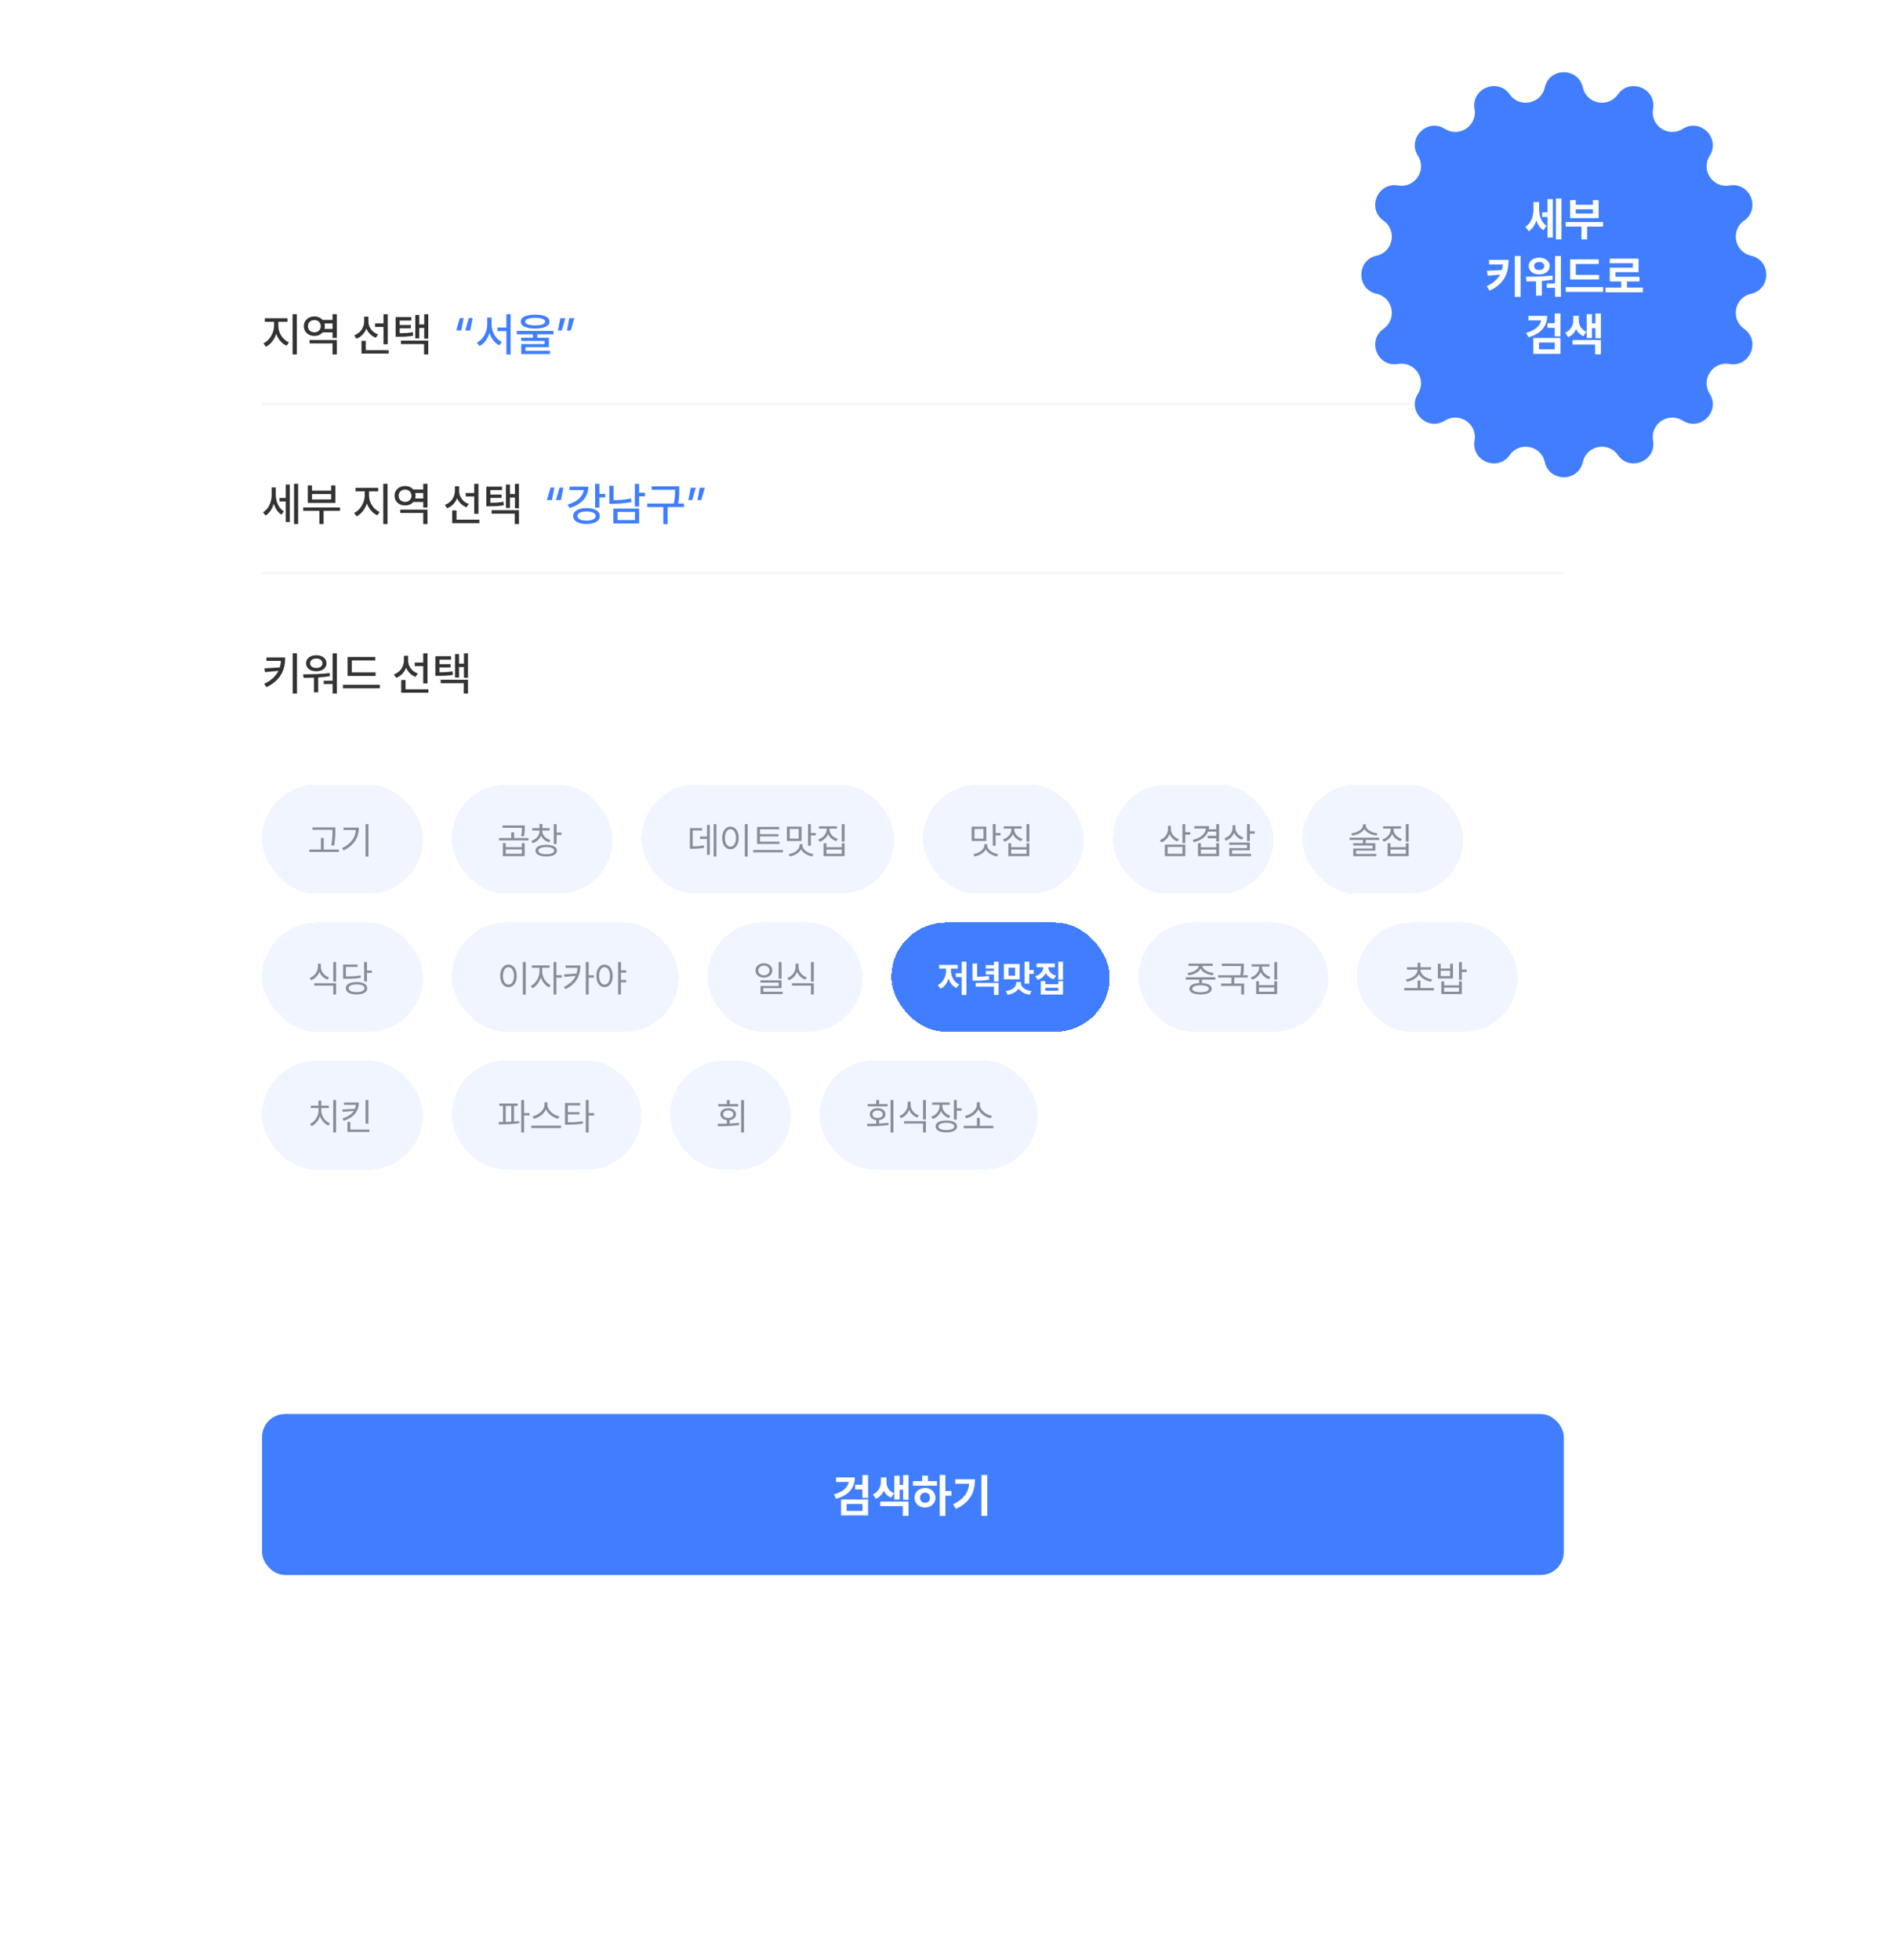 <svg width="657" height="682" viewBox="0 0 657 682" fill="none" xmlns="http://www.w3.org/2000/svg">
<g filter="url(#filter0_d_1_557)">
<rect x="53.185" y="61.042" width="530" height="530" rx="20" fill="white"/>
</g>
<rect width="453" height="320" transform="translate(91.186 84)" fill="white"/>
<rect x="91.186" y="92" width="453" height="48" fill="white"/>
<path d="M96.857 113.453C96.857 115.797 98.389 118.219 100.545 119.141L99.732 120.297C98.084 119.57 96.772 118.031 96.123 116.156C95.475 118.156 94.154 119.859 92.529 120.656L91.67 119.484C93.779 118.5 95.342 115.859 95.357 113.453V111.969H92.154V110.734H100.045V111.969H96.857V113.453ZM103.295 109.328V123.328H101.811V109.328H103.295ZM117.201 118.312V123.328H115.717V119.484H107.717V118.312H117.201ZM117.201 109.328V117.578H115.717V115.656H112.264C111.615 116.422 110.592 116.883 109.404 116.875C107.295 116.891 105.732 115.484 105.732 113.484C105.732 111.516 107.295 110.094 109.404 110.109C110.592 110.102 111.607 110.562 112.264 111.328H115.717V109.328H117.201ZM109.404 111.359C108.092 111.359 107.154 112.234 107.154 113.484C107.154 114.766 108.092 115.625 109.404 115.625C110.67 115.625 111.623 114.766 111.623 113.484C111.623 112.234 110.67 111.359 109.404 111.359ZM112.92 114.438H115.717V112.547H112.92C112.998 112.844 113.045 113.156 113.045 113.484C113.045 113.82 112.998 114.141 112.92 114.438ZM128.201 111.891C128.201 113.781 129.467 115.625 131.576 116.359L130.764 117.516C129.232 116.93 128.092 115.773 127.498 114.312C126.889 115.938 125.693 117.219 124.045 117.844L123.248 116.672C125.42 115.891 126.717 113.953 126.732 111.844V110.188H128.201V111.891ZM134.936 109.344V119.781H133.451V113.75H130.498V112.531H133.451V109.344H134.936ZM135.248 121.828V123.031H125.795V118.609H127.295V121.828H135.248ZM143.139 110.328V111.531H139.092V113.094H142.982V114.234H139.092V115.938C140.967 115.922 142.201 115.852 143.639 115.578L143.779 116.797C142.139 117.109 140.811 117.172 138.576 117.156H137.67V110.328H143.139ZM149.029 109.344V117.844H147.623V114.109H145.904V117.734H144.514V109.594H145.904V112.906H147.623V109.344H149.029ZM149.029 118.516V123.328H147.561V119.719H139.514V118.516H149.029Z" fill="#333333"/>
<path d="M158.764 114.984L160.014 110.672H161.342L160.514 114.984H158.764ZM161.904 114.984L163.154 110.672H164.482L163.654 114.984H161.904ZM171.061 112.891C171.061 115.453 172.498 118 174.639 118.969L173.732 120.156C172.139 119.359 170.943 117.773 170.326 115.859C169.709 117.875 168.482 119.578 166.873 120.422L165.936 119.219C168.107 118.188 169.561 115.484 169.561 112.891V110.5H171.061V112.891ZM177.686 109.328V123.359H176.217V115.188H173.092V113.984H176.217V109.328H177.686ZM186.217 109.484C189.373 109.484 191.217 110.344 191.217 111.891C191.217 113.453 189.373 114.312 186.217 114.312C183.061 114.312 181.217 113.453 181.217 111.891C181.217 110.344 183.061 109.484 186.217 109.484ZM186.217 110.594C183.982 110.609 182.748 111.062 182.764 111.891C182.748 112.766 183.982 113.203 186.217 113.203C188.451 113.203 189.686 112.766 189.686 111.891C189.686 111.062 188.451 110.609 186.217 110.594ZM192.607 115.141V116.312H186.951V117.516H190.998V120.797H182.842V122.047H191.389V123.188H181.389V119.719H189.529V118.625H181.373V117.516H185.467V116.312H179.842V115.141H192.607ZM199.873 110.703L198.623 115.016H197.295L198.123 110.703H199.873ZM196.732 110.703L195.482 115.016H194.154L194.982 110.703H196.732Z" fill="#407EFF"/>
<rect x="91.186" y="140" width="453" height="1" fill="#F7F7F7"/>
<rect x="91.186" y="151" width="453" height="48" fill="white"/>
<path d="M95.967 172.156C95.967 174.391 96.904 176.781 98.779 177.922L97.951 179.062C96.639 178.273 95.748 176.875 95.279 175.25C94.756 177.031 93.795 178.547 92.436 179.375L91.514 178.266C93.498 177.078 94.529 174.609 94.529 172.219V169.609H95.967V172.156ZM103.748 168.328V182.328H102.326V168.328H103.748ZM100.842 168.594V181.641H99.436V174.484H97.264V173.25H99.436V168.594H100.842ZM118.326 176.562V177.734H112.607V182.328H111.154V177.734H105.514V176.562H118.326ZM108.576 168.891V170.719H115.232V168.891H116.717V174.969H107.107V168.891H108.576ZM108.576 173.781H115.232V171.906H108.576V173.781ZM128.42 172.453C128.42 174.797 129.951 177.219 132.107 178.141L131.295 179.297C129.646 178.57 128.334 177.031 127.686 175.156C127.037 177.156 125.717 178.859 124.092 179.656L123.232 178.484C125.342 177.5 126.904 174.859 126.92 172.453V170.969H123.717V169.734H131.607V170.969H128.42V172.453ZM134.857 168.328V182.328H133.373V168.328H134.857ZM148.764 177.312V182.328H147.279V178.484H139.279V177.312H148.764ZM148.764 168.328V176.578H147.279V174.656H143.826C143.178 175.422 142.154 175.883 140.967 175.875C138.857 175.891 137.295 174.484 137.295 172.484C137.295 170.516 138.857 169.094 140.967 169.109C142.154 169.102 143.17 169.562 143.826 170.328H147.279V168.328H148.764ZM140.967 170.359C139.654 170.359 138.717 171.234 138.717 172.484C138.717 173.766 139.654 174.625 140.967 174.625C142.232 174.625 143.186 173.766 143.186 172.484C143.186 171.234 142.232 170.359 140.967 170.359ZM144.482 173.438H147.279V171.547H144.482C144.561 171.844 144.607 172.156 144.607 172.484C144.607 172.82 144.561 173.141 144.482 173.438ZM159.764 170.891C159.764 172.781 161.029 174.625 163.139 175.359L162.326 176.516C160.795 175.93 159.654 174.773 159.061 173.312C158.451 174.938 157.256 176.219 155.607 176.844L154.811 175.672C156.982 174.891 158.279 172.953 158.295 170.844V169.188H159.764V170.891ZM166.498 168.344V178.781H165.014V172.75H162.061V171.531H165.014V168.344H166.498ZM166.811 180.828V182.031H157.357V177.609H158.857V180.828H166.811ZM174.701 169.328V170.531H170.654V172.094H174.545V173.234H170.654V174.938C172.529 174.922 173.764 174.852 175.201 174.578L175.342 175.797C173.701 176.109 172.373 176.172 170.139 176.156H169.232V169.328H174.701ZM180.592 168.344V176.844H179.186V173.109H177.467V176.734H176.076V168.594H177.467V171.906H179.186V168.344H180.592ZM180.592 177.516V182.328H179.123V178.719H171.076V177.516H180.592Z" fill="#333333"/>
<path d="M190.326 173.984L191.576 169.672H192.904L192.076 173.984H190.326ZM193.467 173.984L194.717 169.672H196.045L195.217 173.984H193.467ZM208.576 168.328V171.859H210.607V173.062H208.576V176.641H207.092V168.328H208.576ZM204.732 169.328C204.732 172.953 202.279 175.562 198.17 176.75L197.561 175.547C200.834 174.617 202.857 172.797 203.123 170.531H198.186V169.328H204.732ZM204.107 176.797C206.936 176.797 208.732 177.844 208.732 179.547C208.732 181.266 206.936 182.312 204.107 182.312C201.295 182.312 199.451 181.266 199.467 179.547C199.451 177.844 201.295 176.797 204.107 176.797ZM204.107 177.969C202.154 177.969 200.92 178.562 200.936 179.547C200.92 180.531 202.154 181.141 204.107 181.141C206.045 181.141 207.279 180.531 207.279 179.547C207.279 178.562 206.045 177.969 204.107 177.969ZM222.404 168.344V171.453H224.451V172.688H222.404V176.234H220.92V168.344H222.404ZM222.404 176.969V182.141H213.436V176.969H222.404ZM214.889 178.125V180.953H220.967V178.125H214.889ZM213.529 169.031V174.047C215.428 174.031 217.412 173.867 219.561 173.438L219.748 174.656C217.389 175.141 215.248 175.266 213.186 175.281H212.045V169.031H213.529ZM236.373 169.203V170.438C236.373 171.766 236.373 173.203 235.982 175.203H237.998V176.422H232.326V182.344H230.826V176.422H225.232V175.203H234.482C234.904 173.211 234.904 171.742 234.904 170.438V170.422H226.795V169.203H236.373ZM245.264 169.703L244.014 174.016H242.686L243.514 169.703H245.264ZM242.123 169.703L240.873 174.016H239.545L240.373 169.703H242.123Z" fill="#407EFF"/>
<rect x="91.186" y="199" width="453" height="1" fill="#F7F7F7"/>
<rect x="91.186" y="210" width="453" height="48" fill="white"/>
<path d="M99.248 228.75C99.248 232.875 97.873 236.594 92.732 239.094L91.936 237.938C94.443 236.719 96.006 235.211 96.889 233.422L92.217 233.859L92.014 232.562L97.357 232.219C97.576 231.508 97.717 230.75 97.779 229.953H92.717V228.75H99.248ZM103.342 227.328V241.328H101.842V227.328H103.342ZM117.232 227.344V241.328H115.732V237.984H112.639V236.859H115.732V227.344H117.232ZM105.467 234.625C108.123 234.609 111.654 234.594 114.717 234.172L114.795 235.266C113.467 235.5 112.084 235.641 110.732 235.719V240.891H109.248V235.797C107.967 235.852 106.748 235.859 105.67 235.859L105.467 234.625ZM110.076 227.984C112.139 227.984 113.623 229.125 113.623 230.781C113.623 232.469 112.139 233.562 110.076 233.562C107.967 233.562 106.498 232.469 106.498 230.781C106.498 229.125 107.967 227.984 110.076 227.984ZM110.076 229.125C108.779 229.125 107.889 229.797 107.904 230.781C107.889 231.781 108.779 232.422 110.076 232.422C111.326 232.422 112.217 231.781 112.217 230.781C112.217 229.797 111.326 229.125 110.076 229.125ZM130.701 233.969V235.188H120.951V228.578H130.576V229.797H122.42V233.969H130.701ZM132.17 238.25V239.484H119.357V238.25H132.17ZM142.029 229.891C142.029 231.781 143.295 233.625 145.404 234.359L144.592 235.516C143.061 234.93 141.92 233.773 141.326 232.312C140.717 233.938 139.521 235.219 137.873 235.844L137.076 234.672C139.248 233.891 140.545 231.953 140.561 229.844V228.188H142.029V229.891ZM148.764 227.344V237.781H147.279V231.75H144.326V230.531H147.279V227.344H148.764ZM149.076 239.828V241.031H139.623V236.609H141.123V239.828H149.076ZM156.967 228.328V229.531H152.92V231.094H156.811V232.234H152.92V233.938C154.795 233.922 156.029 233.852 157.467 233.578L157.607 234.797C155.967 235.109 154.639 235.172 152.404 235.156H151.498V228.328H156.967ZM162.857 227.344V235.844H161.451V232.109H159.732V235.734H158.342V227.594H159.732V230.906H161.451V227.344H162.857ZM162.857 236.516V241.328H161.389V237.719H153.342V236.516H162.857Z" fill="#333333"/>
<g filter="url(#filter2_d_1_557)">
<rect x="91.186" y="268" width="56" height="38" rx="19" fill="#F0F5FF" shape-rendering="crispEdges"/>
<path d="M116.694 282.885V284.015C116.682 285.398 116.682 286.947 116.275 289.22L115.26 289.105C115.691 286.947 115.691 285.36 115.691 284.015V283.71H108.734V282.885H116.694ZM117.926 290.604V291.429H107.643V290.604H111.68V286.566H112.657V290.604H117.926ZM128.209 281.742V293.028H127.206V281.742H128.209ZM124.87 282.974C124.857 286.224 123.347 289.093 119.563 290.908L119.018 290.096C122.071 288.648 123.626 286.484 123.854 283.786H119.538V282.974H124.87Z" fill="#898D99"/>
</g>
<g filter="url(#filter3_d_1_557)">
<rect x="157.186" y="268" width="56" height="38" rx="19" fill="#F0F5FF" shape-rendering="crispEdges"/>
<path d="M182.618 282.212V283.037C182.618 283.85 182.618 284.776 182.313 286.008L181.323 285.894C181.628 284.688 181.628 283.824 181.628 283.037V283.024H174.874V282.212H182.618ZM183.926 286.592V287.417H173.655V286.592H177.908V284.599H178.886V286.592H183.926ZM175.991 288.369V289.753H181.577V288.369H182.58V292.876H174.988V288.369H175.991ZM175.991 292.063H181.577V290.54H175.991V292.063ZM188.725 284.18C188.725 285.563 189.867 286.808 191.53 287.29L191.061 288.09C189.759 287.684 188.756 286.839 188.255 285.754C187.766 286.985 186.725 287.925 185.398 288.382L184.891 287.595C186.579 287.074 187.747 285.729 187.747 284.18V283.951H185.195V283.126H187.747V281.691H188.75V283.126H191.276V283.951H188.725V284.18ZM193.701 281.742V284.688H195.402V285.513H193.701V288.674H192.711V281.742H193.701ZM190.083 288.953C192.406 288.953 193.803 289.689 193.803 290.972C193.803 292.267 192.406 292.99 190.083 292.99C187.747 292.99 186.338 292.267 186.338 290.972C186.338 289.689 187.747 288.953 190.083 288.953ZM190.083 289.74C188.369 289.74 187.328 290.185 187.341 290.972C187.328 291.759 188.369 292.216 190.083 292.216C191.797 292.216 192.838 291.759 192.838 290.972C192.838 290.185 191.797 289.74 190.083 289.74Z" fill="#898D99"/>
</g>
<g filter="url(#filter4_d_1_557)">
<rect x="223.186" y="268" width="88" height="38" rx="19" fill="#F0F5FF" shape-rendering="crispEdges"/>
<path d="M249.304 281.742V293.028H248.339V281.742H249.304ZM246.993 282.021V292.444H246.041V286.896H243.578V286.059H246.041V282.021H246.993ZM244.34 283.139V283.964H241.052V289.474C242.677 289.467 243.705 289.397 244.924 289.131L245.025 289.981C243.718 290.248 242.613 290.299 240.798 290.312H240.087V283.139H244.34ZM260.184 281.742V293.054H259.181V281.742H260.184ZM254.179 282.618C255.854 282.631 257.061 284.154 257.061 286.554C257.061 288.953 255.854 290.477 254.179 290.477C252.49 290.477 251.297 288.953 251.297 286.554C251.297 284.154 252.49 282.631 254.179 282.618ZM254.179 283.507C253.049 283.52 252.262 284.713 252.262 286.554C252.262 288.395 253.049 289.588 254.179 289.588C255.309 289.588 256.096 288.395 256.096 286.554C256.096 284.713 255.309 283.52 254.179 283.507ZM271.254 287.849V288.661H263.446V282.72H271.127V283.558H264.462V285.233H270.886V286.033H264.462V287.849H271.254ZM272.447 290.73V291.556H262.113V290.73H272.447ZM278.935 282.605V287.62H273.831V282.605H278.935ZM274.809 283.431V286.808H277.944V283.431H274.809ZM282.172 281.742V284.84H283.873V285.678H282.172V289.258H281.182V281.742H282.172ZM279.239 289.042C279.227 290.667 281.067 291.86 283.061 292.19L282.654 292.978C280.985 292.673 279.43 291.81 278.757 290.515C278.071 291.81 276.51 292.673 274.834 292.978L274.44 292.19C276.434 291.86 278.249 290.667 278.249 289.042V288.699H279.239V289.042ZM288.646 283.608C288.646 285.081 289.878 286.389 291.554 286.896L291.046 287.684C289.726 287.265 288.666 286.357 288.151 285.195C287.656 286.439 286.59 287.411 285.244 287.874L284.724 287.087C286.425 286.554 287.644 285.157 287.644 283.608V283.316H285.003V282.504H291.249V283.316H288.646V283.608ZM293.902 281.742V287.849H292.912V281.742H293.902ZM287.58 288.407V289.778H292.912V288.407H293.902V292.876H286.59V288.407H287.58ZM287.58 292.063H292.912V290.578H287.58V292.063Z" fill="#898D99"/>
</g>
<g filter="url(#filter5_d_1_557)">
<rect x="321.186" y="268" width="56" height="38" rx="19" fill="#F0F5FF" shape-rendering="crispEdges"/>
<path d="M343.229 282.605V287.62H338.125V282.605H343.229ZM339.103 283.431V286.808H342.238V283.431H339.103ZM346.466 281.742V284.84H348.167V285.678H346.466V289.258H345.476V281.742H346.466ZM343.533 289.042C343.521 290.667 345.361 291.86 347.354 292.19L346.948 292.978C345.279 292.673 343.724 291.81 343.051 290.515C342.365 291.81 340.804 292.673 339.128 292.978L338.734 292.19C340.728 291.86 342.543 290.667 342.543 289.042V288.699H343.533V289.042ZM352.94 283.608C352.94 285.081 354.172 286.389 355.848 286.896L355.34 287.684C354.02 287.265 352.959 286.357 352.445 285.195C351.95 286.439 350.884 287.411 349.538 287.874L349.018 287.087C350.719 286.554 351.938 285.157 351.938 283.608V283.316H349.297V282.504H355.543V283.316H352.94V283.608ZM358.196 281.742V287.849H357.206V281.742H358.196ZM351.874 288.407V289.778H357.206V288.407H358.196V292.876H350.884V288.407H351.874ZM351.874 292.063H357.206V290.578H351.874V292.063Z" fill="#898D99"/>
</g>
<g filter="url(#filter6_d_1_557)">
<rect x="387.186" y="268" width="56" height="38" rx="19" fill="#F0F5FF" shape-rendering="crispEdges"/>
<path d="M407.438 283.431C407.426 284.992 408.594 286.439 410.257 286.998L409.698 287.785C408.467 287.322 407.489 286.389 406.994 285.195C406.518 286.554 405.49 287.601 404.138 288.115L403.604 287.328C405.318 286.693 406.448 285.183 406.461 283.456V282.326H407.438V283.431ZM412.466 281.742V284.561H414.167V285.398H412.466V288.356H411.476V281.742H412.466ZM412.466 288.877V292.876H405.344V288.877H412.466ZM406.321 289.689V292.063H411.476V289.689H406.321ZM420.743 282.44C420.743 282.821 420.705 283.183 420.642 283.532H423.231V281.742H424.222V287.811H423.231V286.668H420.248V285.817H423.231V284.345H420.4C419.683 286.147 417.938 287.411 415.411 288.064L415.03 287.265C417.83 286.56 419.467 285.145 419.664 283.278H415.602V282.44H420.743ZM417.887 288.382V289.804H423.231V288.382H424.222V292.876H416.884V288.382H417.887ZM417.887 292.076H423.231V290.604H417.887V292.076ZM429.896 283.037C429.896 284.561 431.052 285.881 432.702 286.401L432.169 287.176C430.906 286.738 429.922 285.875 429.439 284.738C428.951 286.04 427.91 287.03 426.558 287.519L426.05 286.719C427.751 286.135 428.919 284.726 428.919 283.037V282.136H429.896V283.037ZM434.937 281.742V284.218H436.638V285.056H434.937V287.646H433.946V281.742H434.937ZM434.937 288.153V290.845H428.741V292.089H435.355V292.901H427.764V290.083H433.946V288.953H427.738V288.153H434.937Z" fill="#898D99"/>
</g>
<g filter="url(#filter7_d_1_557)">
<rect x="453.186" y="268" width="56" height="38" rx="19" fill="#F0F5FF" shape-rendering="crispEdges"/>
<path d="M475.305 282.237C475.305 283.646 477.336 284.713 479.367 284.967L479.012 285.729C477.234 285.494 475.495 284.694 474.784 283.469C474.061 284.694 472.315 285.494 470.557 285.729L470.214 284.967C472.232 284.713 474.276 283.646 474.276 282.237V281.806H475.305V282.237ZM479.926 286.465V287.277H475.267V288.407H478.605V290.972H471.902V292.114H478.948V292.901H470.912V290.223H477.628V289.194H470.887V288.407H474.276V287.277H469.643V286.465H479.926ZM484.94 283.608C484.94 285.081 486.172 286.389 487.848 286.896L487.34 287.684C486.02 287.265 484.959 286.357 484.445 285.195C483.95 286.439 482.884 287.411 481.538 287.874L481.018 287.087C482.719 286.554 483.938 285.157 483.938 283.608V283.316H481.297V282.504H487.543V283.316H484.94V283.608ZM490.196 281.742V287.849H489.206V281.742H490.196ZM483.874 288.407V289.778H489.206V288.407H490.196V292.876H482.884V288.407H483.874ZM483.874 292.063H489.206V290.578H483.874V292.063Z" fill="#898D99"/>
</g>
<g filter="url(#filter8_d_1_557)">
<rect x="91.186" y="316" width="56" height="38" rx="19" fill="#F0F5FF" shape-rendering="crispEdges"/>
<path d="M111.642 331.38C111.629 333.03 112.822 334.49 114.498 335.074L113.99 335.861C112.683 335.385 111.648 334.408 111.146 333.157C110.645 334.497 109.598 335.55 108.277 336.064L107.757 335.277C109.445 334.655 110.626 333.081 110.626 331.38V330.301H111.642V331.38ZM116.961 337.105V341.028H115.971V337.931H109.369V337.105H116.961ZM116.961 329.742V336.547H115.971V329.742H116.961ZM127.714 329.742V332.688H129.402V333.525H127.714V336.483H126.711V329.742H127.714ZM124.083 336.699C126.381 336.699 127.803 337.499 127.803 338.845C127.803 340.216 126.381 341.003 124.083 341.003C121.772 341.003 120.338 340.216 120.338 338.845C120.338 337.499 121.772 336.699 124.083 336.699ZM124.083 337.524C122.382 337.512 121.315 338.02 121.315 338.845C121.315 339.683 122.382 340.203 124.083 340.203C125.771 340.203 126.838 339.683 126.838 338.845C126.838 338.02 125.771 337.512 124.083 337.524ZM124.413 330.605V331.431H120.376V334.744C122.661 334.731 123.981 334.662 125.492 334.351L125.594 335.176C124.02 335.493 122.661 335.557 120.274 335.557H119.398V330.605H124.413Z" fill="#898D99"/>
</g>
<g filter="url(#filter9_d_1_557)">
<rect x="157.186" y="316" width="79" height="38" rx="19" fill="#F0F5FF" shape-rendering="crispEdges"/>
<path d="M182.948 329.742V341.054H181.945V329.742H182.948ZM176.943 330.618C178.619 330.631 179.825 332.154 179.825 334.554C179.825 336.953 178.619 338.477 176.943 338.477C175.255 338.477 174.062 336.953 174.062 334.554C174.062 332.154 175.255 330.631 176.943 330.618ZM176.943 331.507C175.813 331.52 175.026 332.713 175.026 334.554C175.026 336.395 175.813 337.588 176.943 337.588C178.073 337.588 178.86 336.395 178.86 334.554C178.86 332.713 178.073 331.52 176.943 331.507ZM188.699 333.208C188.687 335.023 189.994 337.017 191.632 337.791L191.061 338.578C189.791 337.962 188.718 336.617 188.217 335.087C187.696 336.75 186.56 338.21 185.297 338.857L184.688 338.07C186.312 337.283 187.709 335.138 187.722 333.208V331.735H185.094V330.91H191.238V331.735H188.699V333.208ZM193.612 329.742V334.312H195.504V335.163H193.612V341.028H192.622V329.742H193.612ZM201.966 330.923C201.953 334.186 200.849 337.169 196.786 339.162L196.228 338.4C198.354 337.372 199.63 336.064 200.315 334.541L196.443 334.909L196.278 334.033L200.62 333.741C200.817 333.106 200.931 332.44 200.976 331.748H196.85V330.923H201.966ZM204.848 329.742V334.338H206.676V335.176H204.848V341.028H203.857V329.742H204.848ZM210.37 330.618C212.033 330.631 213.214 332.154 213.227 334.554C213.214 336.953 212.033 338.477 210.37 338.477C208.694 338.477 207.526 336.953 207.526 334.554C207.526 332.154 208.694 330.631 210.37 330.618ZM210.37 331.507C209.253 331.52 208.466 332.713 208.466 334.554C208.466 336.395 209.253 337.588 210.37 337.588C211.5 337.588 212.262 336.395 212.262 334.554C212.262 332.713 211.5 331.52 210.37 331.507ZM217.911 332.586V333.437H216.083V335.95H217.911V336.788H216.083V341.028H215.093V329.742H216.083V332.586H217.911Z" fill="#898D99"/>
</g>
<g filter="url(#filter10_d_1_557)">
<rect x="246.186" y="316" width="54" height="38" rx="19" fill="#F0F5FF" shape-rendering="crispEdges"/>
<path d="M265.842 330.161C267.53 330.174 268.762 331.189 268.762 332.662C268.762 334.135 267.53 335.15 265.842 335.15C264.128 335.15 262.909 334.135 262.909 332.662C262.909 331.189 264.128 330.174 265.842 330.161ZM265.842 330.999C264.712 330.999 263.874 331.685 263.887 332.662C263.874 333.652 264.712 334.338 265.842 334.338C266.959 334.338 267.797 333.652 267.797 332.662C267.797 331.685 266.959 330.999 265.842 330.999ZM271.961 329.742V335.544H270.971V329.742H271.961ZM271.961 336.09V338.807H265.626V340.076H272.367V340.876H264.648V338.058H270.971V336.89H264.623V336.09H271.961ZM277.877 331.38C277.864 333.03 279.058 334.49 280.733 335.074L280.226 335.861C278.918 335.385 277.883 334.408 277.382 333.157C276.88 334.497 275.833 335.55 274.513 336.064L273.992 335.277C275.681 334.655 276.861 333.081 276.861 331.38V330.301H277.877V331.38ZM283.196 337.105V341.028H282.206V337.931H275.604V337.105H283.196ZM283.196 329.742V336.547H282.206V329.742H283.196Z" fill="#898D99"/>
</g>
<g filter="url(#filter11_d_1_557)">
<rect x="310.186" y="316" width="76" height="38" rx="19" fill="#407EFF" shape-rendering="crispEdges"/>
<path d="M336.295 329.608V341.199H334.665V334.959H332.596V333.644H334.665V329.608H336.295ZM326.347 337.747C328.286 336.849 329.229 334.649 329.238 332.512V332.032H326.836V330.726H333.296V332.032H330.894V332.512C330.89 334.541 331.828 336.665 333.776 337.504L332.825 338.788C331.483 338.16 330.576 336.948 330.077 335.475C329.579 337.046 328.659 338.357 327.312 339.026L326.347 337.747ZM340.016 330.246V334.865C341.51 334.851 342.722 334.775 344.074 334.537L344.271 335.843C342.668 336.157 341.196 336.22 339.32 336.22H338.413V330.246H340.016ZM339.54 338.308V337.006H347.503V341.172H345.887V338.308H339.54ZM343.059 334.052V332.831H345.887V332.023H343.059V330.802H345.887V329.608H347.503V336.521H345.887V334.052H343.059ZM354.838 330.416V335.749H349.343V330.416H354.838ZM350.007 339.852C352.445 339.524 353.652 338.272 353.657 336.997V336.696H355.264V336.997C355.259 338.272 356.472 339.524 358.94 339.852L358.307 341.118C356.494 340.839 355.174 340.054 354.469 338.972C353.765 340.054 352.445 340.839 350.631 341.118L350.007 339.852ZM350.946 334.465H353.239V331.7H350.946V334.465ZM356.543 337.248V329.608H358.168V332.499H359.722V333.846H358.168V337.248H356.543ZM367.06 330.254V331.543H364.74C364.825 332.773 365.705 333.985 367.505 334.474L366.697 335.735C365.377 335.354 364.452 334.564 363.927 333.554C363.406 334.649 362.459 335.516 361.09 335.933L360.269 334.667C362.114 334.142 363.002 332.854 363.088 331.543H360.709V330.254H367.06ZM362.181 341.041V336.364H363.775V337.45H368.29V336.364H369.906V341.041H362.181ZM363.775 339.744H368.29V338.698H363.775V339.744ZM368.281 335.884V329.608H369.906V335.884H368.281Z" fill="white"/>
</g>
<g filter="url(#filter12_d_1_557)">
<rect x="396.186" y="316" width="66" height="38" rx="19" fill="#F0F5FF" shape-rendering="crispEdges"/>
<path d="M422.926 335.023V335.849H418.267V337.055C420.399 337.144 421.656 337.842 421.669 339.035C421.656 340.292 420.209 341.003 417.784 341.003C415.334 341.003 413.887 340.292 413.887 339.035C413.887 337.842 415.137 337.144 417.289 337.055V335.849H412.643V335.023H422.926ZM417.784 337.816C415.969 337.829 414.89 338.273 414.902 339.035C414.89 339.784 415.969 340.229 417.784 340.229C419.574 340.229 420.666 339.784 420.666 339.035C420.666 338.273 419.574 337.829 417.784 337.816ZM422.012 330.275V331.088H418.432C418.495 332.357 420.361 333.341 422.354 333.551L421.986 334.338C420.139 334.116 418.406 333.291 417.784 332.027C417.168 333.291 415.442 334.116 413.582 334.338L413.227 333.551C415.182 333.341 417.061 332.357 417.137 331.088H413.582V330.275H422.012ZM432.854 330.301V331.113C432.854 331.958 432.854 332.967 432.574 334.325H434.212V335.138H429.515V337.22H432.93V341.028H431.927V338.045H424.944V337.22H428.524V335.138H423.878V334.325H431.571C431.863 332.941 431.863 331.958 431.863 331.113H425.186V330.301H432.854ZM439.176 331.608C439.176 333.081 440.407 334.389 442.083 334.896L441.575 335.684C440.255 335.265 439.195 334.357 438.681 333.195C438.186 334.439 437.119 335.411 435.773 335.874L435.253 335.087C436.954 334.554 438.173 333.157 438.173 331.608V331.316H435.532V330.504H441.778V331.316H439.176V331.608ZM444.432 329.742V335.849H443.441V329.742H444.432ZM438.109 336.407V337.778H443.441V336.407H444.432V340.876H437.119V336.407H438.109ZM438.109 340.063H443.441V338.578H438.109V340.063Z" fill="#898D99"/>
</g>
<g filter="url(#filter13_d_1_557)">
<rect x="472.186" y="316" width="56" height="38" rx="19" fill="#F0F5FF" shape-rendering="crispEdges"/>
<path d="M498.977 338.769V339.606H488.643V338.769H493.302V336.179H494.279V338.769H498.977ZM497.986 331.545V332.37H494.305C494.311 334.141 496.19 335.442 498.354 335.798L497.974 336.585C496.165 336.261 494.508 335.354 493.797 333.944C493.08 335.354 491.423 336.261 489.607 336.585L489.214 335.798C491.391 335.442 493.283 334.141 493.289 332.37H489.607V331.545H493.302V329.983H494.279V331.545H497.986ZM508.701 329.742V332.345H510.402V333.195H508.701V335.938H507.711V329.742H508.701ZM501.338 330.326V331.989H504.626V330.326H505.616V335.442H500.36V330.326H501.338ZM501.338 334.63H504.626V332.776H501.338V334.63ZM502.544 336.471V337.842H507.711V336.471H508.701V340.876H501.554V336.471H502.544ZM502.544 340.063H507.711V338.642H502.544V340.063Z" fill="#898D99"/>
</g>
<g filter="url(#filter14_d_1_557)">
<rect x="91.186" y="364" width="56" height="38" rx="19" fill="#F0F5FF" shape-rendering="crispEdges"/>
<path d="M116.948 377.742V389.028H115.945V377.742H116.948ZM111.807 381.424C111.807 383.315 113.127 385.144 114.828 385.867L114.27 386.642C112.968 386.064 111.864 384.839 111.337 383.341C110.829 384.928 109.731 386.229 108.43 386.845L107.871 386.07C109.547 385.309 110.829 383.404 110.829 381.424V380.522H108.176V379.71H110.816V377.958H111.807V379.71H114.435V380.522H111.807V381.424ZM124.87 378.605C124.857 381.551 123.296 383.76 119.589 384.953L119.208 384.128C121.144 383.525 122.401 382.643 123.105 381.551L119.297 381.855L119.119 381.03L123.499 380.814C123.67 380.383 123.772 379.919 123.816 379.431H119.69V378.605H124.87ZM128.196 377.755V385.956H127.206V377.755H128.196ZM128.552 388.038V388.851H120.909V385.372H121.899V388.038H128.552Z" fill="#898D99"/>
</g>
<g filter="url(#filter15_d_1_557)">
<rect x="157.186" y="364" width="66" height="38" rx="19" fill="#F0F5FF" shape-rendering="crispEdges"/>
<path d="M180.13 378.974V379.799H178.873V385.232C179.482 385.188 180.085 385.137 180.663 385.067L180.714 385.804C178.327 386.185 175.623 386.223 173.63 386.235L173.503 385.385L175.026 385.372V379.799H173.782V378.974H180.13ZM182.377 377.742V382.274H184.269V383.112H182.377V389.028H181.387V377.742H182.377ZM175.991 385.359C176.62 385.347 177.273 385.321 177.921 385.283V379.799H175.991V385.359ZM190.502 379.405C190.502 381.335 192.711 383.062 194.679 383.43L194.222 384.268C192.521 383.874 190.724 382.662 189.994 380.992C189.264 382.655 187.474 383.868 185.767 384.268L185.31 383.43C187.265 383.049 189.461 381.348 189.461 379.405V378.542H190.502V379.405ZM195.212 386.667V387.492H184.878V386.667H195.212ZM201.902 378.771V379.608H197.611V381.944H201.648V382.757H197.611V385.486C199.643 385.486 201.071 385.404 202.766 385.118L202.88 385.943C201.115 386.235 199.63 386.299 197.497 386.312H196.608V378.771H201.902ZM204.848 377.742V382.287H206.739V383.138H204.848V389.028H203.857V377.742H204.848Z" fill="#898D99"/>
</g>
<g filter="url(#filter16_d_1_557)">
<rect x="233.186" y="364" width="42" height="38" rx="19" fill="#F0F5FF" shape-rendering="crispEdges"/>
<path d="M258.897 377.742V389.028H257.907V377.742H258.897ZM249.706 386.02C250.671 386.013 251.775 386.007 252.918 385.969V384.737C251.566 384.591 250.684 383.823 250.696 382.693C250.684 381.424 251.775 380.599 253.4 380.599C255.025 380.599 256.13 381.424 256.13 382.693C256.13 383.811 255.254 384.579 253.921 384.725V385.931C255.013 385.886 256.117 385.804 257.158 385.664L257.234 386.426C254.721 386.832 251.953 386.87 249.858 386.87L249.706 386.02ZM256.866 379.139V379.951H249.947V379.139H252.918V377.755H253.921V379.139H256.866ZM253.4 381.373C252.359 381.373 251.623 381.906 251.623 382.693C251.623 383.48 252.359 383.988 253.4 383.976C254.454 383.988 255.178 383.48 255.178 382.693C255.178 381.906 254.454 381.373 253.4 381.373Z" fill="#898D99"/>
</g>
<g filter="url(#filter17_d_1_557)">
<rect x="285.186" y="364" width="76" height="38" rx="19" fill="#F0F5FF" shape-rendering="crispEdges"/>
<path d="M310.897 377.742V389.028H309.907V377.742H310.897ZM301.706 386.02C302.671 386.013 303.775 386.007 304.918 385.969V384.737C303.566 384.591 302.684 383.823 302.696 382.693C302.684 381.424 303.775 380.599 305.4 380.599C307.025 380.599 308.13 381.424 308.13 382.693C308.13 383.811 307.254 384.579 305.921 384.725V385.931C307.013 385.886 308.117 385.804 309.158 385.664L309.234 386.426C306.721 386.832 303.953 386.87 301.858 386.87L301.706 386.02ZM308.866 379.139V379.951H301.947V379.139H304.918V377.755H305.921V379.139H308.866ZM305.4 381.373C304.359 381.373 303.623 381.906 303.623 382.693C303.623 383.48 304.359 383.988 305.4 383.976C306.454 383.988 307.178 383.48 307.178 382.693C307.178 381.906 306.454 381.373 305.4 381.373ZM316.877 379.38C316.864 381.03 318.058 382.49 319.733 383.074L319.226 383.861C317.918 383.385 316.883 382.408 316.382 381.157C315.88 382.497 314.833 383.55 313.513 384.064L312.992 383.277C314.681 382.655 315.861 381.081 315.861 379.38V378.301H316.877V379.38ZM322.196 385.105V389.028H321.206V385.931H314.604V385.105H322.196ZM322.196 377.742V384.547H321.206V377.742H322.196ZM327.935 379.888C327.935 381.36 329.039 382.681 330.702 383.227L330.232 384.014C328.931 383.588 327.947 382.687 327.465 381.551C326.976 382.846 325.935 383.855 324.583 384.344L324.075 383.544C325.764 382.973 326.944 381.513 326.957 379.888V379.405H324.38V378.58H330.474V379.405H327.935V379.888ZM332.937 377.742V380.624H334.638V381.462H332.937V384.56H331.946V377.742H332.937ZM329.318 384.864C331.642 384.864 333.038 385.626 333.038 386.921C333.038 388.241 331.642 389.003 329.318 389.003C326.995 389.003 325.573 388.241 325.573 386.921C325.573 385.626 326.995 384.864 329.318 384.864ZM329.318 385.664C327.617 385.664 326.563 386.134 326.576 386.921C326.563 387.733 327.617 388.203 329.318 388.203C331.032 388.203 332.073 387.733 332.073 386.921C332.073 386.134 331.032 385.664 329.318 385.664ZM345.683 386.73V387.556H335.349V386.73H339.97V383.963H340.947V386.73H345.683ZM340.973 379.38C340.973 381.271 343.207 382.922 345.175 383.265L344.73 384.09C343.01 383.741 341.195 382.573 340.465 380.941C339.722 382.566 337.919 383.741 336.199 384.09L335.755 383.265C337.723 382.922 339.932 381.271 339.932 379.38V378.517H340.973V379.38Z" fill="#898D99"/>
</g>
<rect x="91.186" y="492" width="453" height="56" rx="8" fill="#407EFF"/>
<path d="M297.482 514.047C297.482 515.276 297.23 516.383 296.725 517.367C296.219 518.346 295.48 519.185 294.506 519.883C293.537 520.576 292.357 521.115 290.967 521.5L290.186 519.953C291.696 519.542 292.891 518.964 293.771 518.219C294.652 517.474 295.178 516.615 295.35 515.641H290.951V514.047H297.482ZM302.092 521.188H300.107V518.234H297.576V516.609H300.107V513.234H302.092V521.188ZM302.092 527.266H292.67V521.75H302.092V527.266ZM294.623 525.703H300.123V523.312H294.623V525.703ZM308.482 515.688C308.482 516.531 308.701 517.299 309.139 517.992C309.581 518.68 310.253 519.203 311.154 519.562L310.076 521.094C309.493 520.859 308.988 520.534 308.561 520.117C308.139 519.701 307.798 519.216 307.537 518.664C307.266 519.305 306.902 519.867 306.443 520.352C305.985 520.831 305.436 521.203 304.795 521.469L303.732 519.922C304.373 519.646 304.902 519.281 305.318 518.828C305.74 518.375 306.05 517.88 306.248 517.344C306.446 516.802 306.545 516.25 306.545 515.688V514.047H308.482V515.688ZM316.154 521.844H314.264V518.312H313.076V521.766H311.217V513.453H313.076V516.688H314.264V513.234H316.154V521.844ZM316.154 527.438H314.17V524.062H306.326V522.469H316.154V527.438ZM328.982 518.781H331.076V520.422H328.982V527.438H327.014V513.219H328.982V518.781ZM326.045 516.938H317.686V515.344H320.904V513.438H322.904V515.344H326.045V516.938ZM321.904 517.734C322.592 517.734 323.209 517.88 323.756 518.172C324.308 518.458 324.74 518.859 325.053 519.375C325.37 519.891 325.529 520.474 325.529 521.125C325.529 521.776 325.37 522.359 325.053 522.875C324.74 523.391 324.308 523.794 323.756 524.086C323.209 524.372 322.592 524.516 321.904 524.516C321.212 524.516 320.589 524.372 320.037 524.086C319.485 523.794 319.05 523.391 318.732 522.875C318.42 522.359 318.264 521.776 318.264 521.125C318.264 520.474 318.42 519.891 318.732 519.375C319.05 518.859 319.485 518.458 320.037 518.172C320.589 517.88 321.212 517.734 321.904 517.734ZM321.904 519.344C321.571 519.349 321.271 519.424 321.006 519.57C320.745 519.716 320.54 519.922 320.389 520.188C320.243 520.453 320.17 520.766 320.17 521.125C320.17 521.49 320.243 521.805 320.389 522.07C320.54 522.336 320.745 522.539 321.006 522.68C321.271 522.815 321.571 522.88 321.904 522.875C322.238 522.88 322.535 522.815 322.795 522.68C323.055 522.539 323.258 522.336 323.404 522.07C323.55 521.805 323.623 521.49 323.623 521.125C323.623 520.766 323.55 520.453 323.404 520.188C323.258 519.922 323.055 519.716 322.795 519.57C322.535 519.424 322.238 519.349 321.904 519.344ZM343.545 527.438H341.529V513.219H343.545V527.438ZM339.279 514.703C339.279 516.224 339.074 517.607 338.662 518.852C338.256 520.096 337.568 521.24 336.6 522.281C335.631 523.318 334.326 524.224 332.686 525L331.639 523.406C332.852 522.833 333.852 522.195 334.639 521.492C335.43 520.789 336.035 520.01 336.451 519.156C336.873 518.297 337.139 517.333 337.248 516.266H332.404V514.703H339.279Z" fill="white"/>
<path d="M537.558 30.441C539.143 23.364 549.228 23.364 550.813 30.441C552.102 36.194 559.604 37.686 562.996 32.864C567.169 26.933 576.486 30.792 575.243 37.937C574.231 43.745 580.592 47.995 585.571 44.838C591.695 40.955 598.827 48.086 594.944 54.211C591.787 59.19 596.037 65.55 601.845 64.539C608.989 63.295 612.849 72.613 606.917 76.786C602.096 80.177 603.588 87.68 609.341 88.969C616.418 90.553 616.418 100.639 609.341 102.224C603.588 103.512 602.096 111.015 606.917 114.407C612.849 118.579 608.989 127.897 601.845 126.653C596.037 125.642 591.787 132.003 594.944 136.982C598.827 143.106 591.695 150.238 585.571 146.355C580.592 143.198 574.231 147.448 575.243 153.256C576.486 160.4 567.169 164.26 562.996 158.328C559.604 153.507 552.102 154.999 550.813 160.752C549.228 167.828 539.143 167.828 537.558 160.752C536.269 154.999 528.766 153.507 525.375 158.328C521.202 164.26 511.884 160.4 513.128 153.256C514.139 147.448 507.779 143.198 502.8 146.355C496.675 150.238 489.544 143.106 493.427 136.982C496.584 132.003 492.334 125.642 486.526 126.653C479.381 127.897 475.522 118.579 481.453 114.407C486.275 111.015 484.783 103.512 479.03 102.224C471.953 100.639 471.953 90.553 479.03 88.969C484.783 87.68 486.275 80.177 481.453 76.786C475.522 72.613 479.381 63.295 486.526 64.539C492.334 65.55 496.584 59.19 493.427 54.211C489.544 48.086 496.675 40.955 502.8 44.838C507.779 47.995 514.139 43.745 513.128 37.937C511.884 30.792 521.202 26.933 525.375 32.864C528.766 37.686 536.269 36.194 537.558 30.441Z" fill="#407EFF"/>
<path d="M535.587 72.644C535.587 74.948 536.228 77.323 538.178 78.572L537.09 80.108C535.864 79.368 535.085 78.147 534.631 76.694C534.129 78.301 533.272 79.65 531.985 80.434L530.77 78.953C532.875 77.65 533.654 75.147 533.654 72.738V70.285H535.587V72.644ZM536.676 75.489V73.865H538.515V69.279H540.383V82.633H538.515V75.489H536.676ZM541.449 83.29V69.058H543.355V83.29H541.449ZM557.852 77.268V78.832H552.294V83.29H550.321V78.832H544.846V77.268H557.852ZM546.371 75.893V69.616H548.338V71.252H554.316V69.616H556.31V75.893H546.371ZM548.338 74.301H554.316V72.815H548.338V74.301ZM524.964 90.428C524.953 94.799 523.748 98.528 518.383 101.163L517.334 99.627C519.676 98.467 521.14 97.141 521.997 95.55L517.687 95.931L517.444 94.235L522.643 93.937C522.809 93.335 522.919 92.699 522.98 92.025H518.179V90.428H524.964ZM527.135 103.29V89.058H529.151V103.29H527.135ZM543.173 89.08V103.279H541.14V100.147H538.25V98.65H541.14V89.08H543.173ZM530.974 96.29C533.631 96.29 537.162 96.274 540.234 95.859L540.344 97.312C539.09 97.534 537.803 97.677 536.538 97.766V102.865H534.527V97.871C533.35 97.909 532.228 97.915 531.217 97.915L530.974 96.29ZM531.968 92.561C531.963 90.859 533.493 89.65 535.631 89.65C537.725 89.65 539.272 90.859 539.278 92.561C539.272 94.318 537.725 95.473 535.631 95.478C533.493 95.473 531.963 94.318 531.968 92.561ZM533.847 92.561C533.841 93.462 534.565 93.953 535.631 93.953C536.654 93.953 537.377 93.462 537.383 92.561C537.377 91.699 536.654 91.163 535.631 91.158C534.56 91.163 533.841 91.699 533.847 92.561ZM556.449 95.65V97.246H546.393V90.252H556.349V91.865H548.36V95.65H556.449ZM544.863 101.556V99.915H557.868V101.556H544.863ZM571.697 100.069V101.699H558.691V100.069H564.177V97.92H560.188V93.136H568.227V91.589H560.166V89.987H570.199V94.699H562.177V96.301H570.531V97.92H566.15V100.069H571.697ZM538.405 109.898C538.405 113.616 536.057 116.191 531.891 117.351L531.101 115.799C534.184 114.97 535.946 113.401 536.267 111.484H531.875V109.898H538.405ZM533.587 123.114V117.6H543.018V123.114H533.587ZM535.543 121.55H541.04V119.163H535.543V121.55ZM538.499 114.086V112.456H541.029V109.08H543.018V117.031H541.029V114.086H538.499ZM549.41 111.533C549.404 113.119 550.189 114.661 552.073 115.417L551.007 116.942C549.802 116.456 548.968 115.589 548.46 114.511C547.935 115.738 547.04 116.76 545.719 117.312L544.653 115.777C546.664 114.915 547.465 113.141 547.471 111.533V109.893H549.41V111.533ZM547.25 119.915V118.318H557.078V123.29H555.095V119.915H547.25ZM552.145 117.616V109.307H553.996V112.539H555.189V109.08H557.078V117.688H555.189V114.169H553.996V117.616H552.145Z" fill="white"/>
<defs>
<filter id="filter0_d_1_557" x="0.186" y="25.042" width="656" height="656" filterUnits="userSpaceOnUse" color-interpolation-filters="sRGB">
<feFlood flood-opacity="0" result="BackgroundImageFix"/>
<feColorMatrix in="SourceAlpha" type="matrix" values="0 0 0 0 0 0 0 0 0 0 0 0 0 0 0 0 0 0 127 0" result="hardAlpha"/>
<feMorphology radius="2" operator="erode" in="SourceAlpha" result="effect1_dropShadow_1_557"/>
<feOffset dx="10" dy="27"/>
<feGaussianBlur stdDeviation="32.5"/>
<feComposite in2="hardAlpha" operator="out"/>
<feColorMatrix type="matrix" values="0 0 0 0 0.805 0 0 0 0 0.864 0 0 0 0 0.935 0 0 0 1 0"/>
<feBlend mode="normal" in2="BackgroundImageFix" result="effect1_dropShadow_1_557"/>
<feBlend mode="normal" in="SourceGraphic" in2="effect1_dropShadow_1_557" result="shape"/>
</filter>
<filter id="filter2_d_1_557" x="71.186" y="253" width="96" height="78" filterUnits="userSpaceOnUse" color-interpolation-filters="sRGB">
<feFlood flood-opacity="0" result="BackgroundImageFix"/>
<feColorMatrix in="SourceAlpha" type="matrix" values="0 0 0 0 0 0 0 0 0 0 0 0 0 0 0 0 0 0 127 0" result="hardAlpha"/>
<feOffset dy="5"/>
<feGaussianBlur stdDeviation="10"/>
<feComposite in2="hardAlpha" operator="out"/>
<feColorMatrix type="matrix" values="0 0 0 0 0 0 0 0 0 0 0 0 0 0 0 0 0 0 0.02 0"/>
<feBlend mode="normal" in2="BackgroundImageFix" result="effect1_dropShadow_1_557"/>
<feBlend mode="normal" in="SourceGraphic" in2="effect1_dropShadow_1_557" result="shape"/>
</filter>
<filter id="filter3_d_1_557" x="137.186" y="253" width="96" height="78" filterUnits="userSpaceOnUse" color-interpolation-filters="sRGB">
<feFlood flood-opacity="0" result="BackgroundImageFix"/>
<feColorMatrix in="SourceAlpha" type="matrix" values="0 0 0 0 0 0 0 0 0 0 0 0 0 0 0 0 0 0 127 0" result="hardAlpha"/>
<feOffset dy="5"/>
<feGaussianBlur stdDeviation="10"/>
<feComposite in2="hardAlpha" operator="out"/>
<feColorMatrix type="matrix" values="0 0 0 0 0 0 0 0 0 0 0 0 0 0 0 0 0 0 0.02 0"/>
<feBlend mode="normal" in2="BackgroundImageFix" result="effect1_dropShadow_1_557"/>
<feBlend mode="normal" in="SourceGraphic" in2="effect1_dropShadow_1_557" result="shape"/>
</filter>
<filter id="filter4_d_1_557" x="203.186" y="253" width="128" height="78" filterUnits="userSpaceOnUse" color-interpolation-filters="sRGB">
<feFlood flood-opacity="0" result="BackgroundImageFix"/>
<feColorMatrix in="SourceAlpha" type="matrix" values="0 0 0 0 0 0 0 0 0 0 0 0 0 0 0 0 0 0 127 0" result="hardAlpha"/>
<feOffset dy="5"/>
<feGaussianBlur stdDeviation="10"/>
<feComposite in2="hardAlpha" operator="out"/>
<feColorMatrix type="matrix" values="0 0 0 0 0 0 0 0 0 0 0 0 0 0 0 0 0 0 0.02 0"/>
<feBlend mode="normal" in2="BackgroundImageFix" result="effect1_dropShadow_1_557"/>
<feBlend mode="normal" in="SourceGraphic" in2="effect1_dropShadow_1_557" result="shape"/>
</filter>
<filter id="filter5_d_1_557" x="301.186" y="253" width="96" height="78" filterUnits="userSpaceOnUse" color-interpolation-filters="sRGB">
<feFlood flood-opacity="0" result="BackgroundImageFix"/>
<feColorMatrix in="SourceAlpha" type="matrix" values="0 0 0 0 0 0 0 0 0 0 0 0 0 0 0 0 0 0 127 0" result="hardAlpha"/>
<feOffset dy="5"/>
<feGaussianBlur stdDeviation="10"/>
<feComposite in2="hardAlpha" operator="out"/>
<feColorMatrix type="matrix" values="0 0 0 0 0 0 0 0 0 0 0 0 0 0 0 0 0 0 0.02 0"/>
<feBlend mode="normal" in2="BackgroundImageFix" result="effect1_dropShadow_1_557"/>
<feBlend mode="normal" in="SourceGraphic" in2="effect1_dropShadow_1_557" result="shape"/>
</filter>
<filter id="filter6_d_1_557" x="367.186" y="253" width="96" height="78" filterUnits="userSpaceOnUse" color-interpolation-filters="sRGB">
<feFlood flood-opacity="0" result="BackgroundImageFix"/>
<feColorMatrix in="SourceAlpha" type="matrix" values="0 0 0 0 0 0 0 0 0 0 0 0 0 0 0 0 0 0 127 0" result="hardAlpha"/>
<feOffset dy="5"/>
<feGaussianBlur stdDeviation="10"/>
<feComposite in2="hardAlpha" operator="out"/>
<feColorMatrix type="matrix" values="0 0 0 0 0 0 0 0 0 0 0 0 0 0 0 0 0 0 0.02 0"/>
<feBlend mode="normal" in2="BackgroundImageFix" result="effect1_dropShadow_1_557"/>
<feBlend mode="normal" in="SourceGraphic" in2="effect1_dropShadow_1_557" result="shape"/>
</filter>
<filter id="filter7_d_1_557" x="433.186" y="253" width="96" height="78" filterUnits="userSpaceOnUse" color-interpolation-filters="sRGB">
<feFlood flood-opacity="0" result="BackgroundImageFix"/>
<feColorMatrix in="SourceAlpha" type="matrix" values="0 0 0 0 0 0 0 0 0 0 0 0 0 0 0 0 0 0 127 0" result="hardAlpha"/>
<feOffset dy="5"/>
<feGaussianBlur stdDeviation="10"/>
<feComposite in2="hardAlpha" operator="out"/>
<feColorMatrix type="matrix" values="0 0 0 0 0 0 0 0 0 0 0 0 0 0 0 0 0 0 0.02 0"/>
<feBlend mode="normal" in2="BackgroundImageFix" result="effect1_dropShadow_1_557"/>
<feBlend mode="normal" in="SourceGraphic" in2="effect1_dropShadow_1_557" result="shape"/>
</filter>
<filter id="filter8_d_1_557" x="71.186" y="301" width="96" height="78" filterUnits="userSpaceOnUse" color-interpolation-filters="sRGB">
<feFlood flood-opacity="0" result="BackgroundImageFix"/>
<feColorMatrix in="SourceAlpha" type="matrix" values="0 0 0 0 0 0 0 0 0 0 0 0 0 0 0 0 0 0 127 0" result="hardAlpha"/>
<feOffset dy="5"/>
<feGaussianBlur stdDeviation="10"/>
<feComposite in2="hardAlpha" operator="out"/>
<feColorMatrix type="matrix" values="0 0 0 0 0 0 0 0 0 0 0 0 0 0 0 0 0 0 0.02 0"/>
<feBlend mode="normal" in2="BackgroundImageFix" result="effect1_dropShadow_1_557"/>
<feBlend mode="normal" in="SourceGraphic" in2="effect1_dropShadow_1_557" result="shape"/>
</filter>
<filter id="filter9_d_1_557" x="137.186" y="301" width="119" height="78" filterUnits="userSpaceOnUse" color-interpolation-filters="sRGB">
<feFlood flood-opacity="0" result="BackgroundImageFix"/>
<feColorMatrix in="SourceAlpha" type="matrix" values="0 0 0 0 0 0 0 0 0 0 0 0 0 0 0 0 0 0 127 0" result="hardAlpha"/>
<feOffset dy="5"/>
<feGaussianBlur stdDeviation="10"/>
<feComposite in2="hardAlpha" operator="out"/>
<feColorMatrix type="matrix" values="0 0 0 0 0 0 0 0 0 0 0 0 0 0 0 0 0 0 0.02 0"/>
<feBlend mode="normal" in2="BackgroundImageFix" result="effect1_dropShadow_1_557"/>
<feBlend mode="normal" in="SourceGraphic" in2="effect1_dropShadow_1_557" result="shape"/>
</filter>
<filter id="filter10_d_1_557" x="226.186" y="301" width="94" height="78" filterUnits="userSpaceOnUse" color-interpolation-filters="sRGB">
<feFlood flood-opacity="0" result="BackgroundImageFix"/>
<feColorMatrix in="SourceAlpha" type="matrix" values="0 0 0 0 0 0 0 0 0 0 0 0 0 0 0 0 0 0 127 0" result="hardAlpha"/>
<feOffset dy="5"/>
<feGaussianBlur stdDeviation="10"/>
<feComposite in2="hardAlpha" operator="out"/>
<feColorMatrix type="matrix" values="0 0 0 0 0 0 0 0 0 0 0 0 0 0 0 0 0 0 0.02 0"/>
<feBlend mode="normal" in2="BackgroundImageFix" result="effect1_dropShadow_1_557"/>
<feBlend mode="normal" in="SourceGraphic" in2="effect1_dropShadow_1_557" result="shape"/>
</filter>
<filter id="filter11_d_1_557" x="290.186" y="301" width="116" height="78" filterUnits="userSpaceOnUse" color-interpolation-filters="sRGB">
<feFlood flood-opacity="0" result="BackgroundImageFix"/>
<feColorMatrix in="SourceAlpha" type="matrix" values="0 0 0 0 0 0 0 0 0 0 0 0 0 0 0 0 0 0 127 0" result="hardAlpha"/>
<feOffset dy="5"/>
<feGaussianBlur stdDeviation="10"/>
<feComposite in2="hardAlpha" operator="out"/>
<feColorMatrix type="matrix" values="0 0 0 0 0 0 0 0 0 0 0 0 0 0 0 0 0 0 0.02 0"/>
<feBlend mode="normal" in2="BackgroundImageFix" result="effect1_dropShadow_1_557"/>
<feBlend mode="normal" in="SourceGraphic" in2="effect1_dropShadow_1_557" result="shape"/>
</filter>
<filter id="filter12_d_1_557" x="376.186" y="301" width="106" height="78" filterUnits="userSpaceOnUse" color-interpolation-filters="sRGB">
<feFlood flood-opacity="0" result="BackgroundImageFix"/>
<feColorMatrix in="SourceAlpha" type="matrix" values="0 0 0 0 0 0 0 0 0 0 0 0 0 0 0 0 0 0 127 0" result="hardAlpha"/>
<feOffset dy="5"/>
<feGaussianBlur stdDeviation="10"/>
<feComposite in2="hardAlpha" operator="out"/>
<feColorMatrix type="matrix" values="0 0 0 0 0 0 0 0 0 0 0 0 0 0 0 0 0 0 0.02 0"/>
<feBlend mode="normal" in2="BackgroundImageFix" result="effect1_dropShadow_1_557"/>
<feBlend mode="normal" in="SourceGraphic" in2="effect1_dropShadow_1_557" result="shape"/>
</filter>
<filter id="filter13_d_1_557" x="452.186" y="301" width="96" height="78" filterUnits="userSpaceOnUse" color-interpolation-filters="sRGB">
<feFlood flood-opacity="0" result="BackgroundImageFix"/>
<feColorMatrix in="SourceAlpha" type="matrix" values="0 0 0 0 0 0 0 0 0 0 0 0 0 0 0 0 0 0 127 0" result="hardAlpha"/>
<feOffset dy="5"/>
<feGaussianBlur stdDeviation="10"/>
<feComposite in2="hardAlpha" operator="out"/>
<feColorMatrix type="matrix" values="0 0 0 0 0 0 0 0 0 0 0 0 0 0 0 0 0 0 0.02 0"/>
<feBlend mode="normal" in2="BackgroundImageFix" result="effect1_dropShadow_1_557"/>
<feBlend mode="normal" in="SourceGraphic" in2="effect1_dropShadow_1_557" result="shape"/>
</filter>
<filter id="filter14_d_1_557" x="71.186" y="349" width="96" height="78" filterUnits="userSpaceOnUse" color-interpolation-filters="sRGB">
<feFlood flood-opacity="0" result="BackgroundImageFix"/>
<feColorMatrix in="SourceAlpha" type="matrix" values="0 0 0 0 0 0 0 0 0 0 0 0 0 0 0 0 0 0 127 0" result="hardAlpha"/>
<feOffset dy="5"/>
<feGaussianBlur stdDeviation="10"/>
<feComposite in2="hardAlpha" operator="out"/>
<feColorMatrix type="matrix" values="0 0 0 0 0 0 0 0 0 0 0 0 0 0 0 0 0 0 0.02 0"/>
<feBlend mode="normal" in2="BackgroundImageFix" result="effect1_dropShadow_1_557"/>
<feBlend mode="normal" in="SourceGraphic" in2="effect1_dropShadow_1_557" result="shape"/>
</filter>
<filter id="filter15_d_1_557" x="137.186" y="349" width="106" height="78" filterUnits="userSpaceOnUse" color-interpolation-filters="sRGB">
<feFlood flood-opacity="0" result="BackgroundImageFix"/>
<feColorMatrix in="SourceAlpha" type="matrix" values="0 0 0 0 0 0 0 0 0 0 0 0 0 0 0 0 0 0 127 0" result="hardAlpha"/>
<feOffset dy="5"/>
<feGaussianBlur stdDeviation="10"/>
<feComposite in2="hardAlpha" operator="out"/>
<feColorMatrix type="matrix" values="0 0 0 0 0 0 0 0 0 0 0 0 0 0 0 0 0 0 0.02 0"/>
<feBlend mode="normal" in2="BackgroundImageFix" result="effect1_dropShadow_1_557"/>
<feBlend mode="normal" in="SourceGraphic" in2="effect1_dropShadow_1_557" result="shape"/>
</filter>
<filter id="filter16_d_1_557" x="213.186" y="349" width="82" height="78" filterUnits="userSpaceOnUse" color-interpolation-filters="sRGB">
<feFlood flood-opacity="0" result="BackgroundImageFix"/>
<feColorMatrix in="SourceAlpha" type="matrix" values="0 0 0 0 0 0 0 0 0 0 0 0 0 0 0 0 0 0 127 0" result="hardAlpha"/>
<feOffset dy="5"/>
<feGaussianBlur stdDeviation="10"/>
<feComposite in2="hardAlpha" operator="out"/>
<feColorMatrix type="matrix" values="0 0 0 0 0 0 0 0 0 0 0 0 0 0 0 0 0 0 0.02 0"/>
<feBlend mode="normal" in2="BackgroundImageFix" result="effect1_dropShadow_1_557"/>
<feBlend mode="normal" in="SourceGraphic" in2="effect1_dropShadow_1_557" result="shape"/>
</filter>
<filter id="filter17_d_1_557" x="265.186" y="349" width="116" height="78" filterUnits="userSpaceOnUse" color-interpolation-filters="sRGB">
<feFlood flood-opacity="0" result="BackgroundImageFix"/>
<feColorMatrix in="SourceAlpha" type="matrix" values="0 0 0 0 0 0 0 0 0 0 0 0 0 0 0 0 0 0 127 0" result="hardAlpha"/>
<feOffset dy="5"/>
<feGaussianBlur stdDeviation="10"/>
<feComposite in2="hardAlpha" operator="out"/>
<feColorMatrix type="matrix" values="0 0 0 0 0 0 0 0 0 0 0 0 0 0 0 0 0 0 0.02 0"/>
<feBlend mode="normal" in2="BackgroundImageFix" result="effect1_dropShadow_1_557"/>
<feBlend mode="normal" in="SourceGraphic" in2="effect1_dropShadow_1_557" result="shape"/>
</filter>
</defs>
</svg>
